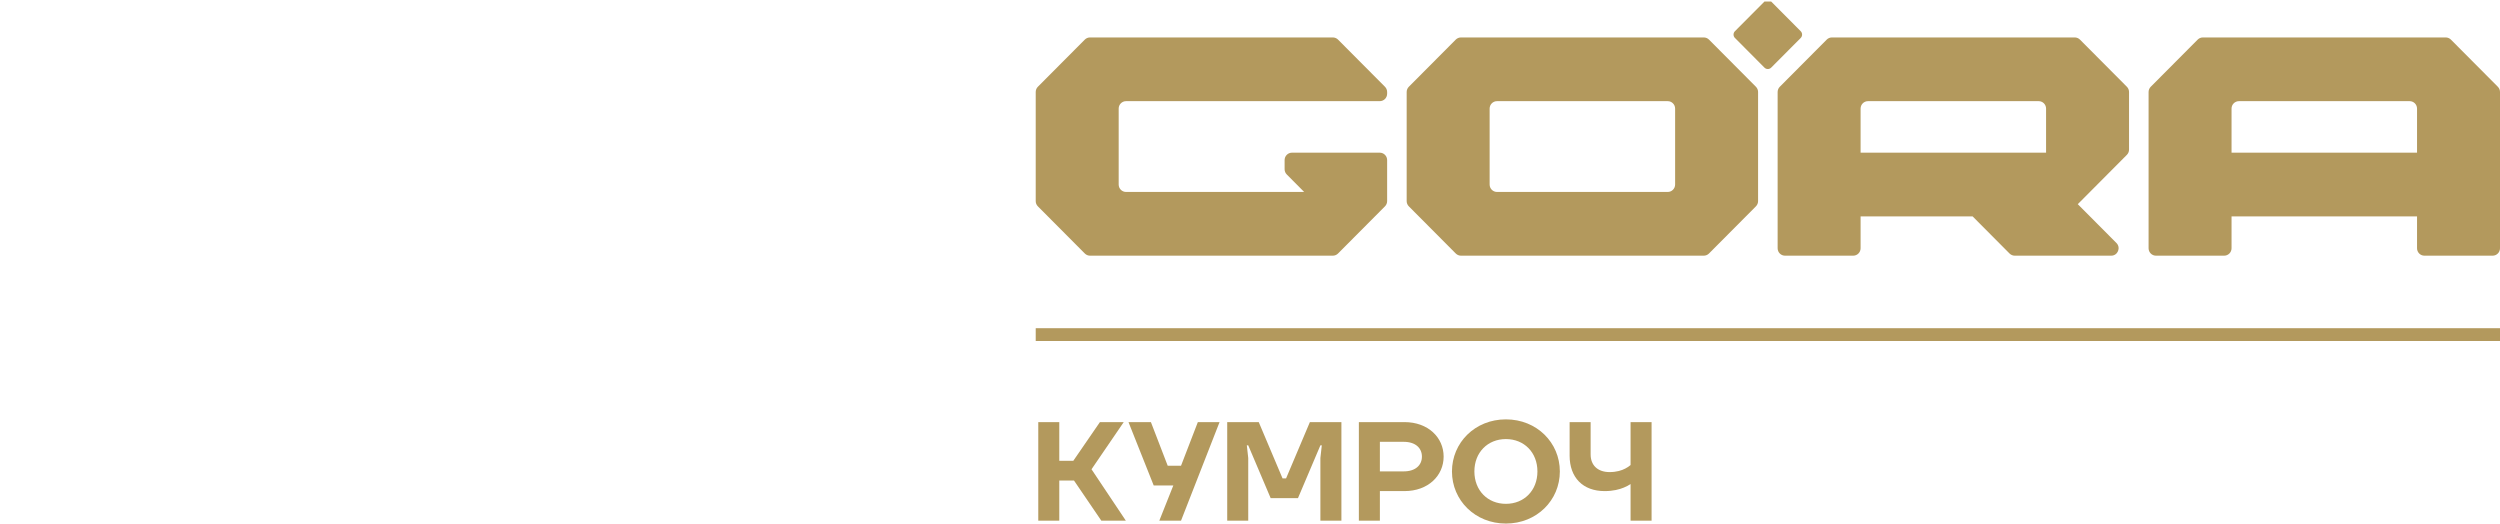 <svg width="210" height="44" viewBox="0 0 210 44" fill="none" xmlns="http://www.w3.org/2000/svg">
<g clip-path="url(#clip0_580_14092)">
<path d="M148.778 0.129L151.26 2.622C151.415 2.779 151.415 3.032 151.26 3.188L148.778 5.682C148.623 5.838 148.371 5.838 148.215 5.682L145.734 3.188C145.578 3.032 145.578 2.779 145.734 2.622L148.215 0.129" fill="#B3995D"/>
<path d="M112.395 3.327C112.278 3.21 112.121 3.145 111.956 3.145H91.562C91.398 3.145 91.24 3.21 91.124 3.327L87.181 7.288C87.065 7.405 87 7.564 87 7.729V16.892C87 17.058 87.065 17.216 87.181 17.333L91.124 21.294C91.24 21.411 91.398 21.477 91.562 21.477H111.956C112.121 21.477 112.278 21.411 112.395 21.294L116.337 17.333C116.453 17.216 116.519 17.058 116.519 16.892V13.447C116.519 13.103 116.241 12.824 115.898 12.824H108.528C108.185 12.824 107.907 13.103 107.907 13.447V14.216C107.907 14.381 107.973 14.54 108.089 14.656L109.549 16.124H94.589C94.247 16.124 93.969 15.845 93.969 15.501V9.121C93.969 8.777 94.247 8.497 94.589 8.497H115.898C116.241 8.497 116.519 8.219 116.519 7.874V7.729C116.519 7.564 116.453 7.405 116.337 7.288L112.395 3.327ZM143.555 3.327C143.439 3.21 143.281 3.145 143.116 3.145H122.723C122.558 3.145 122.401 3.21 122.284 3.327L118.342 7.288C118.226 7.405 118.16 7.564 118.16 7.729V16.892C118.16 17.058 118.226 17.216 118.342 17.333L122.284 21.294C122.401 21.411 122.558 21.477 122.723 21.477H143.116C143.281 21.477 143.439 21.411 143.555 21.294L147.497 17.333C147.613 17.216 147.679 17.058 147.679 16.892V7.729C147.679 7.564 147.613 7.405 147.497 7.288L143.555 3.327ZM140.71 15.501C140.71 15.845 140.432 16.124 140.089 16.124H125.75C125.407 16.124 125.129 15.845 125.129 15.501V9.121C125.129 8.777 125.407 8.497 125.75 8.497H140.089C140.432 8.497 140.71 8.777 140.71 9.121V15.501ZM174.716 3.327C174.6 3.21 174.442 3.145 174.277 3.145H153.883C153.719 3.145 153.561 3.21 153.445 3.327L149.503 7.288C149.386 7.405 149.321 7.564 149.321 7.729V20.854C149.321 21.198 149.599 21.477 149.941 21.477H155.669C156.012 21.477 156.29 21.198 156.29 20.854V18.177H165.7L168.801 21.294C168.918 21.411 169.076 21.477 169.24 21.477H177.341C177.894 21.477 178.171 20.805 177.781 20.413L174.534 17.15L178.658 13.007C178.774 12.89 178.839 12.731 178.839 12.566V7.729C178.839 7.564 178.774 7.405 178.658 7.288L174.716 3.327ZM171.87 12.824H156.29V9.121C156.29 8.777 156.568 8.497 156.91 8.497H171.25C171.592 8.497 171.87 8.777 171.87 9.121V12.824ZM209.818 7.288L205.876 3.327C205.759 3.21 205.602 3.145 205.438 3.145H185.044C184.879 3.145 184.721 3.21 184.605 3.327L180.663 7.288C180.547 7.405 180.481 7.564 180.481 7.729V20.854C180.481 21.198 180.759 21.477 181.102 21.477H186.83C187.173 21.477 187.45 21.198 187.45 20.854V18.177H203.031V20.854C203.031 21.198 203.308 21.477 203.651 21.477H209.38C209.722 21.477 210 21.198 210 20.854V7.729C210 7.564 209.935 7.405 209.818 7.288ZM203.031 12.824H187.45V9.121C187.45 8.777 187.728 8.497 188.071 8.497H202.411C202.753 8.497 203.031 8.777 203.031 9.121V12.824Z" fill="#B3995D"/>
<path d="M92.393 35.457L90.157 38.709H88.98V35.457H87.215V43.736H88.98V40.365H90.216L92.511 43.736H94.571L91.687 39.419L94.394 35.457H92.393Z" fill="#B3995D"/>
<path d="M96.676 35.457L98.088 39.123H99.206L100.619 35.457H102.443L99.206 43.736H97.382L98.559 40.779H96.911L94.793 35.457H96.676Z" fill="#B3995D"/>
<path d="M103.086 35.457H105.734L107.735 40.188H108.029L110.03 35.457H112.678V43.736H110.913V38.473L111.031 37.409H110.913L109.03 41.843H106.735L104.852 37.409H104.734L104.852 38.473V43.736H103.086V35.457Z" fill="#B3995D"/>
<path d="M114.145 35.457H117.97C119.971 35.457 121.265 36.758 121.265 38.355C121.265 39.951 119.971 41.252 117.97 41.252H115.91V43.736H114.145V35.457ZM117.911 39.596C118.911 39.596 119.441 39.064 119.441 38.355C119.441 37.645 118.911 37.113 117.911 37.113H115.91V39.596H117.911Z" fill="#B3995D"/>
<path d="M126.496 35.227C129.086 35.227 131.027 37.178 131.027 39.602C131.027 42.026 129.086 43.978 126.496 43.978C123.907 43.978 121.965 42.026 121.965 39.602C121.965 37.178 123.907 35.227 126.496 35.227ZM126.496 42.322C128.026 42.322 129.144 41.199 129.144 39.602C129.144 38.005 128.026 36.882 126.496 36.882C124.966 36.882 123.848 38.005 123.848 39.602C123.848 41.199 124.966 42.322 126.496 42.322Z" fill="#B3995D"/>
<path d="M131.848 35.457H133.613V38.177C133.613 39.076 134.202 39.655 135.202 39.655C135.803 39.655 136.226 39.514 136.521 39.36C136.697 39.277 136.838 39.17 136.968 39.064V35.457H138.733V43.736H136.968V40.661C136.802 40.767 136.614 40.874 136.403 40.956C136.038 41.11 135.496 41.252 134.79 41.252C132.966 41.252 131.848 40.117 131.848 38.272V35.457Z" fill="#B3995D"/>
<path d="M210 28.642H87V27.57H210V28.642Z" fill="#B3995D"/>
</g>
<defs>
<clipPath id="clip0_580_14092">
<rect width="123" height="44" fill="white" transform="translate(87)"/>
</clipPath>
</defs>
</svg>
